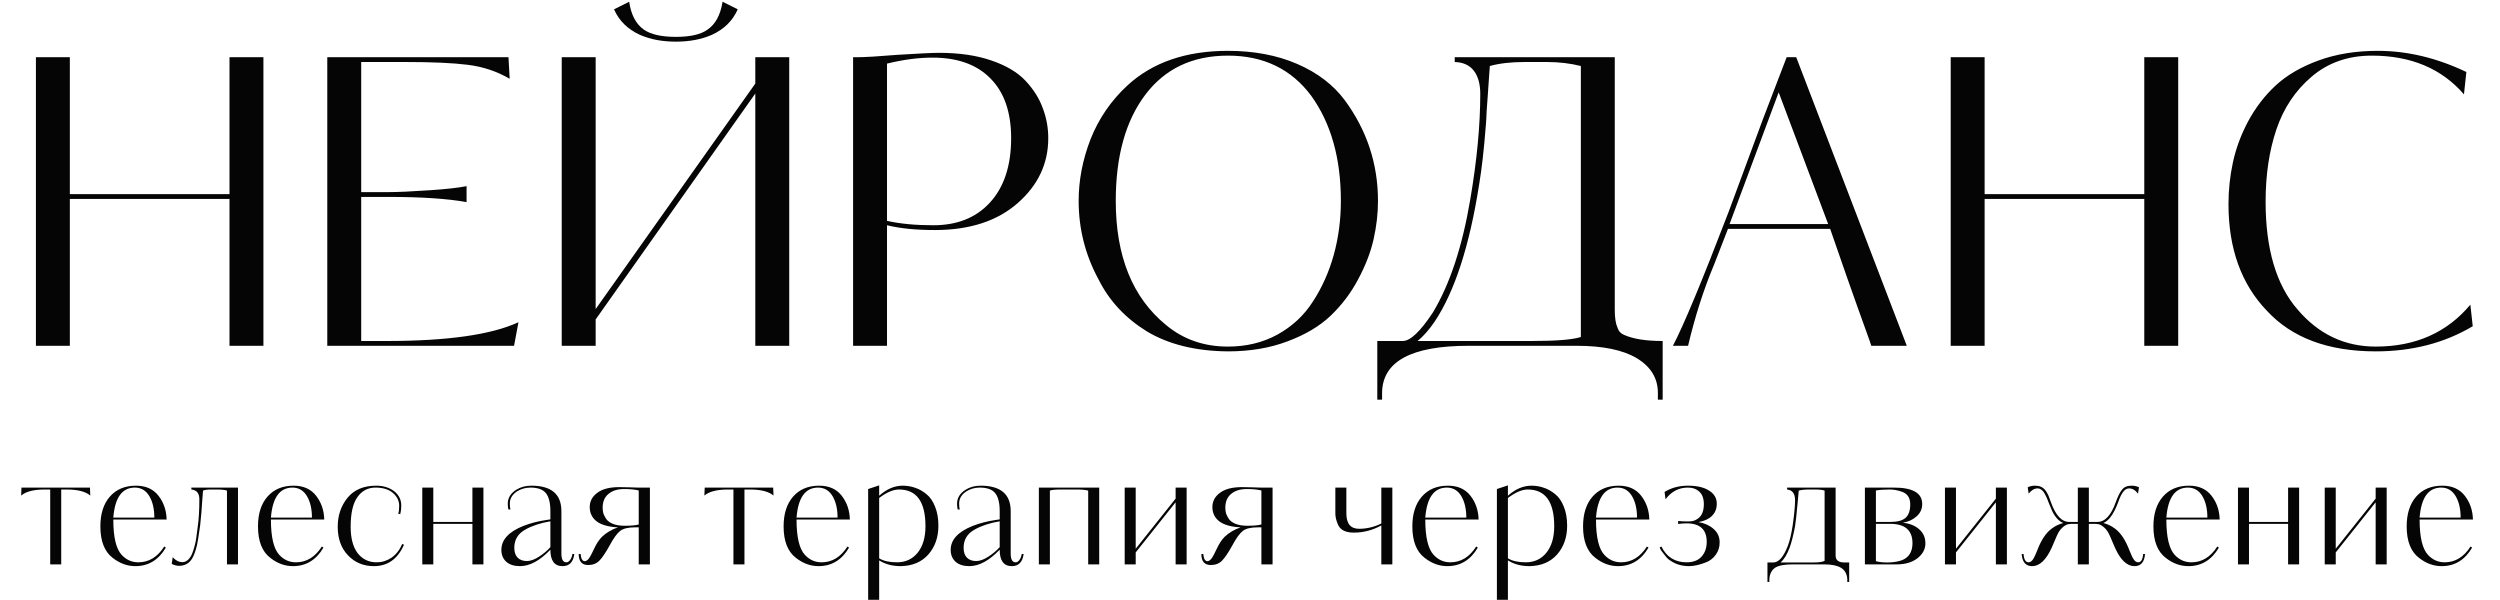 <?xml version="1.0" encoding="UTF-8"?> <svg xmlns="http://www.w3.org/2000/svg" width="629" height="151" viewBox="0 0 629 151" fill="none"><path d="M66.276 14.397V87H57.741V50.046H17.573V87H9.038V14.397H17.573V48.841H57.741V14.397H66.276ZM90.879 49.544V85.795H97.306C112.569 85.795 123.615 84.222 130.444 81.075L129.339 87H82.343V14.397H127.933L128.235 19.82C125.021 17.945 121.507 16.774 117.691 16.305C114.009 15.837 108.787 15.602 102.025 15.602H90.879V48.339H97.607C100.084 48.339 103.732 48.172 108.553 47.837C112.435 47.569 115.381 47.234 117.389 46.833V50.849C112.569 49.979 105.975 49.544 97.607 49.544H90.879ZM198.57 14.397V87H190.034V23.535L149.867 80.372V87H141.331V14.397H149.867V77.761L190.034 21.025V14.397H198.57ZM161.013 8.774C157.934 7.368 155.758 5.226 154.486 2.347L158.302 0.439C158.771 3.72 160.009 6.063 162.018 7.468C163.758 8.673 166.436 9.276 170.051 9.276C173.666 9.276 176.31 8.673 177.984 7.468C179.992 6.13 181.264 3.786 181.8 0.439L185.616 2.347C184.344 5.226 182.168 7.368 179.089 8.774C176.478 9.912 173.465 10.481 170.051 10.481C166.637 10.481 163.624 9.912 161.013 8.774ZM263.742 34.782C263.742 41.142 261.198 46.565 256.11 51.05C250.955 55.602 243.993 57.879 235.223 57.879C230.47 57.879 226.453 57.477 223.172 56.674V87H214.637V14.397H215.541C217.549 14.397 220.963 14.197 225.783 13.795C231.139 13.46 234.62 13.293 236.227 13.293C241.315 13.293 245.7 13.929 249.382 15.201C253.131 16.473 256.009 18.18 258.018 20.322C260.026 22.464 261.465 24.741 262.336 27.151C263.273 29.561 263.742 32.105 263.742 34.782ZM254.403 34.782C254.403 28.222 252.662 23.201 249.181 19.72C245.767 16.238 240.913 14.498 234.62 14.498C231.072 14.498 227.256 15 223.172 16.004V55.569C226.453 56.305 230.336 56.674 234.821 56.674C240.846 56.674 245.599 54.766 249.081 50.95C252.629 47.067 254.403 41.678 254.403 34.782ZM346.701 50.548C346.701 53.694 346.333 56.908 345.597 60.188C344.86 63.469 343.555 66.849 341.681 70.331C339.873 73.745 337.563 76.791 334.752 79.469C332.007 82.079 328.392 84.222 323.906 85.895C319.488 87.569 314.501 88.406 308.944 88.406C300.844 88.339 294.049 86.665 288.559 83.385C283.137 80.038 279.086 75.686 276.408 70.331C273.061 64.171 271.388 57.577 271.388 50.548C271.388 45.326 272.392 40.138 274.4 34.983C276.475 29.761 279.588 25.243 283.739 21.427C290.032 15.669 298.434 12.791 308.944 12.791C315.505 12.791 321.329 13.895 326.417 16.105C331.505 18.314 335.488 21.36 338.367 25.243C343.923 32.807 346.701 41.243 346.701 50.548ZM337.363 50.548C337.363 39.837 334.886 31.033 329.932 24.138C324.911 17.376 317.915 13.996 308.944 13.996C300.04 13.996 293.111 17.276 288.157 23.837C283.203 30.397 280.726 39.301 280.726 50.548C280.726 64.473 284.944 74.883 293.379 81.778C297.731 85.393 302.919 87.201 308.944 87.201C313.563 87.201 317.714 86.197 321.396 84.188C325.145 82.113 328.124 79.335 330.333 75.853C332.609 72.372 334.35 68.49 335.555 64.205C336.76 59.853 337.363 55.301 337.363 50.548ZM418.327 85.795V100.557H417.122V98.849C417.122 95.167 415.348 92.255 411.799 90.113C408.318 88.038 403.264 87 396.636 87H369.523C355.063 87 347.799 90.95 347.732 98.849V100.557H346.527V85.795H352.954C354.829 85.795 357.339 83.418 360.486 78.665C364.77 71.569 367.917 62.063 369.925 50.146C371.599 40.305 372.435 31.468 372.435 23.636C372.435 21.159 371.9 19.217 370.829 17.812C369.758 16.406 368.151 15.669 366.009 15.602V14.397H406.276V77.962C406.276 79.971 406.511 81.477 406.979 82.481C407.247 83.352 407.816 83.954 408.686 84.289C410.963 85.293 414.176 85.795 418.327 85.795ZM397.741 84.791V16.607C395.063 15.937 392.218 15.602 389.205 15.602H383.582C380.168 15.602 377.255 15.937 374.845 16.607C374.845 16.74 374.778 17.644 374.645 19.318C374.511 20.925 374.41 22.397 374.343 23.736C374.276 24.807 374.176 26.213 374.042 27.954C373.975 29.628 373.908 30.799 373.841 31.468C373.373 37.561 372.804 42.581 372.134 46.531C369.724 61.862 366.009 73.31 360.988 80.874C359.582 82.95 358.142 84.59 356.67 85.795H385.389C391.548 85.795 395.666 85.46 397.741 84.791ZM449.522 14.397H451.932L479.748 87H470.811C470.677 86.531 470.342 85.561 469.807 84.088C469.271 82.615 468.501 80.473 467.497 77.661C466.493 74.849 465.556 72.205 464.686 69.728C463.748 66.983 462.342 62.933 460.468 57.577H434.761L431.246 66.615C428.635 72.841 426.46 79.636 424.719 87H420.903C423.581 81.912 428.234 70.732 434.861 53.46L443.598 29.862L449.522 14.397ZM435.162 56.372H459.966L447.514 23.234L435.162 56.372ZM548.035 14.397V87H539.499V50.046H499.331V87H490.796V14.397H499.331V48.841H539.499V14.397H548.035ZM621.541 76.657L622.143 82.079C615.047 86.297 606.913 88.406 597.742 88.406C585.758 88.406 576.62 84.992 570.327 78.163C563.901 71.469 560.687 62.531 560.687 51.351C560.687 47.803 561.055 44.322 561.792 40.908C562.528 37.427 563.8 33.979 565.608 30.565C567.482 27.084 569.792 24.071 572.537 21.527C575.348 18.916 578.963 16.807 583.382 15.201C587.8 13.594 592.754 12.791 598.244 12.791C605.675 12.791 613.106 14.565 620.537 18.113L619.934 23.736C614.311 17.242 606.579 13.996 596.738 13.996C590.779 13.996 585.725 15.77 581.574 19.318C577.491 22.799 574.545 27.218 572.738 32.573C570.93 37.929 570.026 43.987 570.026 50.749C570.026 62.665 572.704 71.703 578.06 77.862C583.348 84.088 589.909 87.201 597.742 87.201C607.717 87.201 615.65 83.686 621.541 76.657Z" fill="#060505"></path><path d="M5.402 122.679H22.634L22.714 124.688C21.536 123.67 19.554 123.161 16.769 123.161H15.403V142H12.632V123.161H11.266C8.481 123.161 6.5 123.67 5.321 124.688L5.402 122.679ZM34.211 122.197C36.674 122.197 38.562 123.041 39.874 124.728C41.186 126.415 41.869 128.41 41.923 130.713H28.507C28.507 135.158 29.216 138.131 30.636 139.63C31.787 140.862 33.18 141.478 34.813 141.478C37.464 141.478 39.633 140.152 41.32 137.501L41.722 137.782C39.901 140.889 37.344 142.442 34.05 142.442C32.015 142.442 30.113 141.746 28.346 140.353C26.284 138.773 25.253 136.136 25.253 132.44C25.253 129.28 26.043 126.79 27.623 124.969C29.23 123.121 31.426 122.197 34.211 122.197ZM28.507 130.231H38.83C38.83 128.062 38.415 126.268 37.585 124.849C36.728 123.402 35.509 122.679 33.929 122.679C30.716 122.679 28.908 125.197 28.507 130.231ZM59.878 122.679V142H57.106V123.443C56.624 123.255 55.754 123.161 54.495 123.161H53.09C52.152 123.161 51.483 123.255 51.081 123.443L50.88 126.013C50.8 126.977 50.733 127.928 50.679 128.865C50.519 130.713 50.412 131.824 50.358 132.199C50.01 134.69 49.756 136.296 49.595 137.019C49.247 138.519 48.832 139.684 48.35 140.514C47.6 141.746 46.489 142.362 45.016 142.362C44.453 142.362 43.851 142.201 43.208 141.879L43.449 140.192C44.199 141.023 45.016 141.438 45.9 141.438C46.757 141.438 47.493 140.889 48.109 139.791C48.484 139.095 48.859 137.916 49.233 136.256C49.287 136.069 49.461 134.797 49.756 132.44C50.023 130.646 50.157 128.37 50.157 125.612C50.157 124.112 49.488 123.295 48.149 123.161V122.679H59.878ZM73.866 122.197C76.33 122.197 78.218 123.041 79.53 124.728C80.842 126.415 81.525 128.41 81.579 130.713H68.163C68.163 135.158 68.872 138.131 70.291 139.63C71.443 140.862 72.835 141.478 74.469 141.478C77.12 141.478 79.289 140.152 80.976 137.501L81.378 137.782C79.557 140.889 76.999 142.442 73.706 142.442C71.671 142.442 69.769 141.746 68.002 140.353C65.94 138.773 64.909 136.136 64.909 132.44C64.909 129.28 65.699 126.79 67.279 124.969C68.886 123.121 71.082 122.197 73.866 122.197ZM68.163 130.231H78.486C78.486 128.062 78.071 126.268 77.24 124.849C76.384 123.402 75.165 122.679 73.585 122.679C70.372 122.679 68.564 125.197 68.163 130.231ZM94.773 141.478C96.112 141.478 97.357 141.09 98.509 140.313C99.66 139.51 100.557 138.358 101.2 136.859L101.642 137.059C100.062 140.648 97.545 142.442 94.09 142.442C91.466 142.442 89.297 141.545 87.583 139.751C85.843 137.956 84.972 135.546 84.972 132.52C84.972 129.682 85.803 127.245 87.463 125.21C89.123 123.202 91.52 122.197 94.653 122.197C96.447 122.197 97.96 122.666 99.192 123.603C100.37 124.541 100.959 125.746 100.959 127.218C100.959 127.968 100.879 128.664 100.718 129.307H100.196C100.357 128.772 100.437 128.089 100.437 127.259C100.437 126 99.901 124.915 98.83 124.005C97.786 123.121 96.34 122.679 94.492 122.679C92.564 122.679 91.038 123.483 89.913 125.09C88.788 126.669 88.226 129.146 88.226 132.52C88.226 135.413 88.815 137.635 89.993 139.188C91.198 140.715 92.792 141.478 94.773 141.478ZM109.017 122.679V131.315H118.858V122.679H121.63V142H118.858V131.797H109.017V142H106.245V122.679H109.017ZM142.494 141.478C142.842 141.478 143.15 141.29 143.418 140.915C143.712 140.541 143.913 140.032 144.02 139.389H144.502C144.235 141.424 143.244 142.442 141.53 142.442C139.495 142.442 138.477 141.063 138.477 138.305C135.826 141.063 133.282 142.442 130.846 142.442C129.346 142.442 128.181 142.067 127.351 141.317C126.548 140.567 126.146 139.577 126.146 138.345C126.146 135.801 127.994 133.792 131.689 132.32C133.483 131.623 135.398 131.128 137.433 130.833L138.477 130.673V128.624C138.477 126.536 138.102 125.023 137.353 124.085C136.603 123.148 135.304 122.679 133.456 122.679C132.251 122.679 131.14 122.987 130.123 123.603C128.891 124.407 128.275 125.438 128.275 126.696C128.275 127.392 128.328 127.888 128.435 128.182H127.913C127.806 127.781 127.753 127.285 127.753 126.696C127.753 125.277 128.476 124.112 129.922 123.202C130.993 122.532 132.251 122.197 133.697 122.197C138.732 122.197 141.249 124.34 141.249 128.624V139.269C141.249 140.741 141.664 141.478 142.494 141.478ZM138.477 137.662V131.155C135.907 131.61 133.805 132.306 132.171 133.243C130.323 134.261 129.399 135.787 129.399 137.823C129.399 138.92 129.681 139.751 130.243 140.313C130.805 140.875 131.582 141.156 132.573 141.156C133.483 141.156 134.514 140.782 135.666 140.032C136.737 139.336 137.674 138.546 138.477 137.662ZM160.504 122.679H163.517V142H160.705V140.072V139.791V132.681H159.741C158.027 132.681 156.782 132.989 156.005 133.605C155.229 134.221 154.359 135.426 153.395 137.22C152.35 139.095 151.493 140.367 150.824 141.036C150.101 141.786 149.15 142.161 147.972 142.161C146.392 142.161 145.602 141.237 145.602 139.389H146.084C146.191 140.594 146.539 141.197 147.128 141.197C147.45 141.197 147.784 140.982 148.133 140.554C148.481 140.099 148.923 139.282 149.458 138.104C150.047 136.818 150.717 135.801 151.466 135.051C152.564 134.007 153.903 133.217 155.483 132.681C153.127 132.574 151.346 132.079 150.141 131.195C148.963 130.284 148.374 129.079 148.374 127.58C148.374 126.134 149.003 124.942 150.261 124.005C151.52 123.041 153.368 122.559 155.805 122.559C156.528 122.559 157.264 122.572 158.014 122.599C159.46 122.653 160.29 122.679 160.504 122.679ZM160.705 131.958V123.402C159.741 123.161 158.523 123.041 157.05 123.041C155.363 123.041 154.037 123.456 153.073 124.286C152.109 125.09 151.627 126.241 151.627 127.741C151.627 128.196 151.681 128.651 151.788 129.106C151.922 129.535 152.163 130.017 152.511 130.552C152.859 131.061 153.421 131.476 154.198 131.797C155.001 132.119 155.979 132.279 157.13 132.279C158.79 132.279 159.982 132.172 160.705 131.958ZM177.303 122.679H194.534L194.615 124.688C193.437 123.67 191.455 123.161 188.67 123.161H187.304V142H184.533V123.161H183.167C180.382 123.161 178.401 123.67 177.222 124.688L177.303 122.679ZM206.111 122.197C208.575 122.197 210.463 123.041 211.775 124.728C213.087 126.415 213.77 128.41 213.824 130.713H200.408C200.408 135.158 201.117 138.131 202.537 139.63C203.688 140.862 205.08 141.478 206.714 141.478C209.365 141.478 211.534 140.152 213.221 137.501L213.623 137.782C211.802 140.889 209.245 142.442 205.951 142.442C203.916 142.442 202.014 141.746 200.247 140.353C198.185 138.773 197.154 136.136 197.154 132.44C197.154 129.28 197.944 126.79 199.524 124.969C201.131 123.121 203.327 122.197 206.111 122.197ZM200.408 130.231H210.731C210.731 128.062 210.316 126.268 209.486 124.849C208.629 123.402 207.41 122.679 205.83 122.679C202.617 122.679 200.809 125.197 200.408 130.231ZM218.427 150.917V123.041L221.199 122.117V124.728C223.073 123.041 225.055 122.197 227.144 122.197C228.215 122.197 229.246 122.372 230.236 122.72C231.227 123.041 232.178 123.577 233.088 124.326C233.999 125.049 234.722 126.094 235.257 127.459C235.82 128.825 236.101 130.432 236.101 132.279C236.101 135.172 235.257 137.582 233.57 139.51C231.883 141.411 229.567 142.388 226.621 142.442C224.533 142.442 222.725 141.96 221.199 140.996V148.708V149.069V150.917H218.427ZM232.847 132.4C232.847 126.241 230.625 123.161 226.179 123.161C224.733 123.161 223.073 123.871 221.199 125.29V140.474C222.297 141.143 223.796 141.478 225.697 141.478C227.84 141.478 229.567 140.674 230.879 139.068C232.191 137.434 232.847 135.212 232.847 132.4ZM255.539 141.478C255.887 141.478 256.195 141.29 256.463 140.915C256.757 140.541 256.958 140.032 257.065 139.389H257.547C257.279 141.424 256.289 142.442 254.575 142.442C252.54 142.442 251.522 141.063 251.522 138.305C248.871 141.063 246.327 142.442 243.89 142.442C242.391 142.442 241.226 142.067 240.396 141.317C239.592 140.567 239.191 139.577 239.191 138.345C239.191 135.801 241.038 133.792 244.734 132.32C246.528 131.623 248.442 131.128 250.478 130.833L251.522 130.673V128.624C251.522 126.536 251.147 125.023 250.397 124.085C249.648 123.148 248.349 122.679 246.501 122.679C245.296 122.679 244.185 122.987 243.167 123.603C241.935 124.407 241.319 125.438 241.319 126.696C241.319 127.392 241.373 127.888 241.48 128.182H240.958C240.851 127.781 240.797 127.285 240.797 126.696C240.797 125.277 241.52 124.112 242.966 123.202C244.037 122.532 245.296 122.197 246.742 122.197C251.776 122.197 254.294 124.34 254.294 128.624V139.269C254.294 140.741 254.709 141.478 255.539 141.478ZM251.522 137.662V131.155C248.951 131.61 246.849 132.306 245.216 133.243C243.368 134.261 242.444 135.787 242.444 137.823C242.444 138.92 242.725 139.751 243.288 140.313C243.85 140.875 244.627 141.156 245.617 141.156C246.528 141.156 247.559 140.782 248.71 140.032C249.781 139.336 250.719 138.546 251.522 137.662ZM276.561 122.679V142H273.79V123.443C273.147 123.255 272.21 123.161 270.978 123.161H266.961C265.489 123.161 264.551 123.255 264.15 123.443V142H261.378V122.679H276.561ZM298.556 122.679V142H295.785V126.375L285.743 138.987V142H282.971V122.679H285.743V138.064L295.785 125.451V122.679H298.556ZM317.167 122.679H320.179V142H317.367V140.072V139.791V132.681H316.403C314.69 132.681 313.444 132.989 312.668 133.605C311.891 134.221 311.021 135.426 310.057 137.22C309.013 139.095 308.156 140.367 307.486 141.036C306.763 141.786 305.813 142.161 304.634 142.161C303.054 142.161 302.264 141.237 302.264 139.389H302.746C302.854 140.594 303.202 141.197 303.791 141.197C304.112 141.197 304.447 140.982 304.795 140.554C305.143 140.099 305.585 139.282 306.121 138.104C306.71 136.818 307.379 135.801 308.129 135.051C309.227 134.007 310.566 133.217 312.146 132.681C309.789 132.574 308.008 132.079 306.803 131.195C305.625 130.284 305.036 129.079 305.036 127.58C305.036 126.134 305.665 124.942 306.924 124.005C308.182 123.041 310.03 122.559 312.467 122.559C313.19 122.559 313.926 122.572 314.676 122.599C316.122 122.653 316.952 122.679 317.167 122.679ZM317.367 131.958V123.402C316.403 123.161 315.185 123.041 313.712 123.041C312.025 123.041 310.7 123.456 309.736 124.286C308.772 125.09 308.29 126.241 308.29 127.741C308.29 128.196 308.343 128.651 308.45 129.106C308.584 129.535 308.825 130.017 309.173 130.552C309.521 131.061 310.084 131.476 310.86 131.797C311.664 132.119 312.641 132.279 313.793 132.279C315.453 132.279 316.644 132.172 317.367 131.958ZM347.542 131.717V122.679H350.313V142H347.542V132.199C345.346 133.404 343.043 134.007 340.633 134.007C338.571 134.007 337.245 133.351 336.656 132.038C336.201 131.021 335.973 130.07 335.973 129.187V122.679H338.745V129.187C338.745 131.757 339.816 133.043 341.958 133.043C343.86 133.043 345.721 132.601 347.542 131.717ZM364.304 122.197C366.767 122.197 368.655 123.041 369.967 124.728C371.279 126.415 371.962 128.41 372.016 130.713H358.6C358.6 135.158 359.31 138.131 360.729 139.63C361.88 140.862 363.273 141.478 364.906 141.478C367.557 141.478 369.726 140.152 371.413 137.501L371.815 137.782C369.994 140.889 367.437 142.442 364.143 142.442C362.108 142.442 360.207 141.746 358.439 140.353C356.377 138.773 355.346 136.136 355.346 132.44C355.346 129.28 356.136 126.79 357.716 124.969C359.323 123.121 361.519 122.197 364.304 122.197ZM358.6 130.231H368.923C368.923 128.062 368.508 126.268 367.678 124.849C366.821 123.402 365.602 122.679 364.023 122.679C360.809 122.679 359.002 125.197 358.6 130.231ZM376.619 150.917V123.041L379.391 122.117V124.728C381.265 123.041 383.247 122.197 385.336 122.197C386.407 122.197 387.438 122.372 388.429 122.72C389.419 123.041 390.37 123.577 391.281 124.326C392.191 125.049 392.914 126.094 393.45 127.459C394.012 128.825 394.293 130.432 394.293 132.279C394.293 135.172 393.45 137.582 391.763 139.51C390.075 141.411 387.759 142.388 384.814 142.442C382.725 142.442 380.917 141.96 379.391 140.996V148.708V149.069V150.917H376.619ZM391.04 132.4C391.04 126.241 388.817 123.161 384.372 123.161C382.926 123.161 381.265 123.871 379.391 125.29V140.474C380.489 141.143 381.988 141.478 383.89 141.478C386.032 141.478 387.759 140.674 389.071 139.068C390.383 137.434 391.04 135.212 391.04 132.4ZM407.255 122.197C409.718 122.197 411.606 123.041 412.918 124.728C414.23 126.415 414.913 128.41 414.967 130.713H401.551C401.551 135.158 402.26 138.131 403.68 139.63C404.831 140.862 406.224 141.478 407.857 141.478C410.508 141.478 412.677 140.152 414.364 137.501L414.766 137.782C412.945 140.889 410.388 142.442 407.094 142.442C405.059 142.442 403.158 141.746 401.39 140.353C399.328 138.773 398.297 136.136 398.297 132.44C398.297 129.28 399.087 126.79 400.667 124.969C402.274 123.121 404.47 122.197 407.255 122.197ZM401.551 130.231H411.874C411.874 128.062 411.459 126.268 410.629 124.849C409.772 123.402 408.553 122.679 406.973 122.679C403.76 122.679 401.953 125.197 401.551 130.231ZM431.942 126.736C431.942 127.995 431.527 129.026 430.697 129.829C429.893 130.606 428.769 131.115 427.323 131.356C428.876 131.623 430.148 132.199 431.139 133.083C432.156 133.967 432.665 135.091 432.665 136.457C432.665 137.635 432.344 138.666 431.701 139.55C431.085 140.433 430.268 141.076 429.251 141.478C427.617 142.121 426.185 142.442 424.953 142.442C423.159 142.442 421.592 141.973 420.253 141.036C419.771 140.768 419.303 140.313 418.847 139.67C418.365 139.081 418.084 138.72 418.004 138.586C417.87 138.398 417.723 138.117 417.562 137.742L418.004 137.501C419.316 140.152 421.431 141.478 424.35 141.478C425.984 141.478 427.229 141.009 428.086 140.072C428.97 139.108 429.411 137.863 429.411 136.336C429.411 133.23 427.724 131.677 424.35 131.677C423.6 131.677 422.891 131.731 422.221 131.838V131.074C422.811 131.155 423.627 131.195 424.672 131.195C425.555 131.195 426.198 131.074 426.6 130.833C427.992 130.191 428.688 128.879 428.688 126.897C428.688 125.451 428.313 124.393 427.564 123.724C426.841 123.028 425.877 122.679 424.672 122.679C422.395 122.679 420.521 123.657 419.048 125.612L418.807 123.764C420.521 122.72 422.476 122.197 424.672 122.197C426.975 122.197 428.755 122.613 430.014 123.443C431.299 124.246 431.942 125.344 431.942 126.736ZM465.255 141.518V146.418H464.773V145.615C464.666 144.33 464.131 143.406 463.167 142.844C462.23 142.281 460.824 142 458.949 142H450.996C448.961 142 447.501 142.281 446.618 142.844C445.761 143.433 445.279 144.356 445.172 145.615V146.418H444.69V141.518H446.136C447.528 141.518 448.76 140.112 449.831 137.3C450.313 136.015 450.715 134.315 451.036 132.199C451.438 129.361 451.639 127.245 451.639 125.853C451.639 124.192 450.969 123.295 449.63 123.161V122.679H461.841V139.791C461.841 140.942 462.578 141.518 464.05 141.518H465.255ZM459.07 141.116V123.443C458.614 123.255 457.824 123.161 456.7 123.161H455.334C454.076 123.161 453.152 123.255 452.563 123.443L452.281 126.536C452.014 129.481 451.799 131.436 451.639 132.4C451.183 134.783 450.728 136.577 450.273 137.782C449.63 139.523 448.867 140.768 447.983 141.518H456.178C457.597 141.518 458.561 141.384 459.07 141.116ZM483.629 126.817C483.629 128.049 483.16 129.079 482.223 129.91C481.312 130.74 480.161 131.275 478.768 131.516C480.482 131.704 481.848 132.253 482.865 133.163C483.91 134.074 484.432 135.252 484.432 136.698C484.432 138.144 483.776 139.389 482.464 140.433C481.125 141.478 479.384 142 477.242 142H469.209V122.679H476.559C481.272 122.679 483.629 124.059 483.629 126.817ZM481.178 136.658C481.178 133.418 479.304 131.797 475.555 131.797H471.98V141.197C472.757 141.411 473.707 141.518 474.832 141.518C475.93 141.518 476.934 141.397 477.845 141.156C478.487 140.996 479.036 140.755 479.491 140.433C480.616 139.63 481.178 138.372 481.178 136.658ZM480.616 126.897C480.616 125.264 479.92 124.206 478.527 123.724C477.483 123.349 476.452 123.161 475.434 123.161C474.096 123.161 472.944 123.242 471.98 123.402V131.315H475.716C477.429 131.315 478.675 130.967 479.451 130.271C480.228 129.575 480.616 128.45 480.616 126.897ZM504.935 122.679V142H502.164V126.375L492.122 138.987V142H489.35V122.679H492.122V138.064L502.164 125.451V122.679H504.935ZM520.613 131.315H522.782V122.679H525.554V131.315H527.723C529.624 131.315 531.164 129.642 532.342 126.295C532.824 124.982 533.293 124.018 533.748 123.402C534.123 122.894 534.511 122.572 534.913 122.438C535.288 122.278 535.77 122.197 536.359 122.197C537.002 122.197 537.604 122.331 538.167 122.599L537.926 124.206C537.256 123.322 536.506 122.88 535.676 122.88C535.114 122.88 534.605 123.188 534.15 123.804C533.695 124.447 533.293 125.29 532.945 126.335C532.329 127.995 531.659 129.28 530.936 130.191C530.428 130.833 529.852 131.302 529.209 131.597C530.227 131.838 531.204 132.306 532.141 133.002C533.587 134.074 534.806 135.921 535.797 138.546C536.198 139.59 536.56 140.34 536.881 140.795C537.203 141.25 537.564 141.478 537.966 141.478C538.689 141.478 539.104 140.782 539.211 139.389H539.693C539.532 141.424 538.649 142.442 537.042 142.442C535.141 142.442 533.494 140.875 532.101 137.742L530.856 134.85C530.347 133.592 529.571 132.668 528.526 132.079C528.178 131.891 527.603 131.797 526.799 131.797H525.554V142H522.782V131.797H521.537C520.734 131.797 520.158 131.891 519.81 132.079C518.766 132.668 517.989 133.592 517.48 134.85L516.235 137.742C514.816 140.875 513.169 142.442 511.295 142.442C509.688 142.442 508.804 141.424 508.644 139.389H509.126C509.233 140.782 509.648 141.478 510.371 141.478C510.772 141.478 511.134 141.25 511.455 140.795C511.777 140.34 512.138 139.59 512.54 138.546C513.531 135.921 514.749 134.074 516.195 133.002C517.132 132.306 518.11 131.838 519.127 131.597C518.003 131.141 517.052 130.097 516.275 128.464C516.061 127.982 515.767 127.272 515.392 126.335C515.017 125.29 514.615 124.447 514.187 123.804C513.731 123.188 513.223 122.88 512.66 122.88C511.857 122.88 511.107 123.322 510.411 124.206L510.17 122.599C510.732 122.331 511.335 122.197 511.977 122.197C512.593 122.197 513.075 122.278 513.423 122.438C514.227 122.76 514.883 123.51 515.392 124.688C515.606 125.197 515.807 125.732 515.994 126.295C517.172 129.642 518.712 131.315 520.613 131.315ZM550.757 122.197C553.221 122.197 555.109 123.041 556.421 124.728C557.733 126.415 558.416 128.41 558.47 130.713H545.054C545.054 135.158 545.763 138.131 547.183 139.63C548.334 140.862 549.727 141.478 551.36 141.478C554.011 141.478 556.18 140.152 557.867 137.501L558.269 137.782C556.448 140.889 553.891 142.442 550.597 142.442C548.562 142.442 546.66 141.746 544.893 140.353C542.831 138.773 541.8 136.136 541.8 132.44C541.8 129.28 542.59 126.79 544.17 124.969C545.777 123.121 547.973 122.197 550.757 122.197ZM545.054 130.231H555.377C555.377 128.062 554.962 126.268 554.132 124.849C553.275 123.402 552.056 122.679 550.476 122.679C547.263 122.679 545.455 125.197 545.054 130.231ZM565.845 122.679V131.315H575.686V122.679H578.457V142H575.686V131.797H565.845V142H563.073V122.679H565.845ZM600.487 122.679V142H597.715V126.375L587.673 138.987V142H584.902V122.679H587.673V138.064L597.715 125.451V122.679H600.487ZM614.478 122.197C616.941 122.197 618.829 123.041 620.141 124.728C621.454 126.415 622.136 128.41 622.19 130.713H608.774C608.774 135.158 609.484 138.131 610.903 139.63C612.054 140.862 613.447 141.478 615.08 141.478C617.731 141.478 619.9 140.152 621.587 137.501L621.989 137.782C620.168 140.889 617.611 142.442 614.317 142.442C612.282 142.442 610.381 141.746 608.613 140.353C606.551 138.773 605.52 136.136 605.52 132.44C605.52 129.28 606.31 126.79 607.89 124.969C609.497 123.121 611.693 122.197 614.478 122.197ZM608.774 130.231H619.097C619.097 128.062 618.682 126.268 617.852 124.849C616.995 123.402 615.777 122.679 614.197 122.679C610.983 122.679 609.176 125.197 608.774 130.231Z" fill="#060505"></path></svg> 